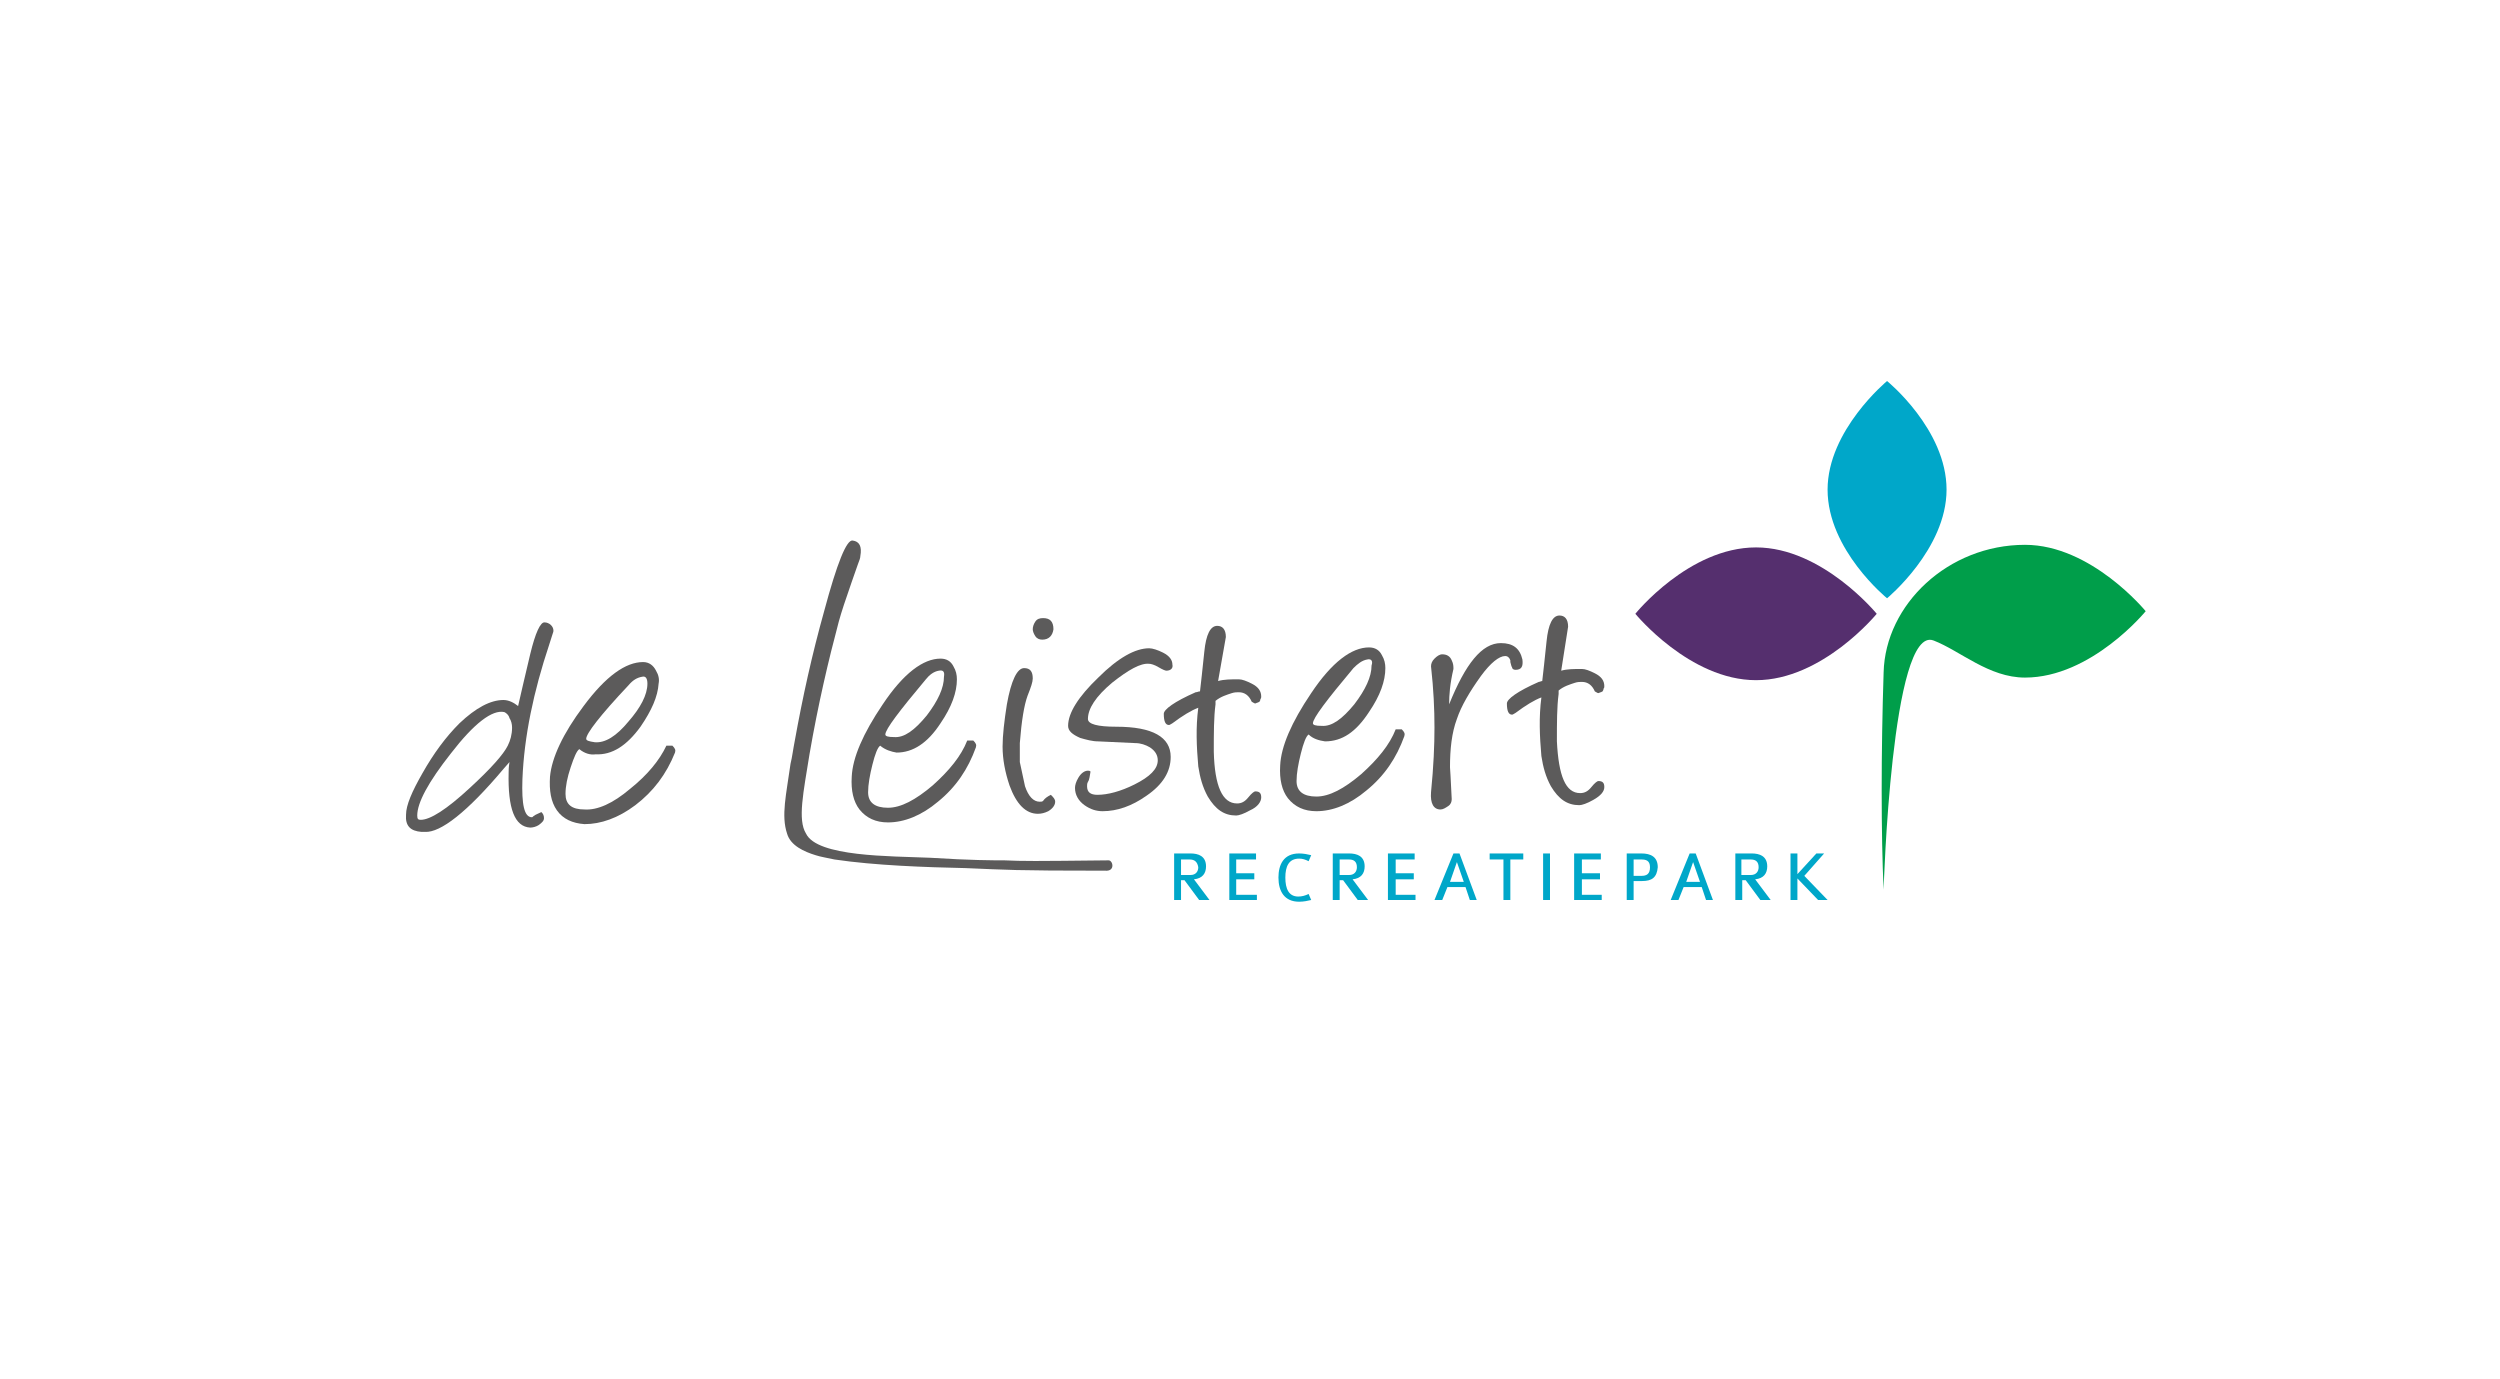<svg id="Layer_1" xmlns="http://www.w3.org/2000/svg" xmlns:xlink="http://www.w3.org/1999/xlink" viewBox="0 0 290 160"><style>.loba0{clip-path:url(#SVGID_2_);fill:#fff}.loba1{clip-path:url(#SVGID_4_)}.loba2{clip-path:url(#SVGID_6_);fill:#5c5b5b}.loba3{clip-path:url(#SVGID_8_)}.loba4{clip-path:url(#SVGID_10_);fill:#5c5b5b}.loba5{clip-path:url(#SVGID_12_)}.loba6{clip-path:url(#SVGID_14_);fill:#5c5b5b}.loba7{clip-path:url(#SVGID_16_)}.loba8{clip-path:url(#SVGID_18_);fill:#5c5b5b}.loba9{clip-path:url(#SVGID_20_)}.loba10{clip-path:url(#SVGID_22_);fill:#5c5b5b}.loba11{clip-path:url(#SVGID_24_)}.loba12{clip-path:url(#SVGID_26_);fill:#5c5b5b}.loba13{clip-path:url(#SVGID_28_)}.loba14{clip-path:url(#SVGID_30_);fill:#5c5b5b}.loba15{clip-path:url(#SVGID_32_)}.loba16{clip-path:url(#SVGID_34_);fill:#5c5b5b}.loba17{clip-path:url(#SVGID_36_)}.loba18{clip-path:url(#SVGID_38_);fill:#5c5b5b}.loba19{clip-path:url(#SVGID_40_)}.loba20{clip-path:url(#SVGID_42_);fill:#5c5b5b}.loba21{clip-path:url(#SVGID_44_)}.loba22{clip-path:url(#SVGID_46_);fill:#5c5b5b}.loba23{clip-path:url(#SVGID_48_)}.loba24{clip-path:url(#SVGID_50_);fill:#00a7c9}.loba25{clip-path:url(#SVGID_52_)}.loba26{clip-path:url(#SVGID_54_);fill:#552f6e}.loba27{clip-path:url(#SVGID_56_)}.loba28{clip-path:url(#SVGID_58_);fill:#009e4a}.loba29{clip-path:url(#SVGID_60_)}.loba30{clip-path:url(#SVGID_62_);fill:#00a7c9}.loba31{clip-path:url(#SVGID_64_)}.loba32{clip-path:url(#SVGID_66_);fill:#00a7c9}.loba33{clip-path:url(#SVGID_68_)}.loba34{clip-path:url(#SVGID_70_);fill:#00a7c9}.loba35{clip-path:url(#SVGID_72_)}.loba36{clip-path:url(#SVGID_74_);fill:#00a7c9}.loba37{clip-path:url(#SVGID_76_)}.loba38{clip-path:url(#SVGID_78_);fill:#00a7c9}.loba39{clip-path:url(#SVGID_80_)}.loba40{clip-path:url(#SVGID_82_);fill:#00a7c9}.loba41{clip-path:url(#SVGID_84_)}.loba42{clip-path:url(#SVGID_86_);fill:#00a7c9}.loba43{clip-path:url(#SVGID_88_)}.loba44{clip-path:url(#SVGID_90_);fill:#00a7c9}.loba45{clip-path:url(#SVGID_92_)}.loba46{clip-path:url(#SVGID_94_);fill:#00a7c9}.loba47{clip-path:url(#SVGID_96_)}.loba48{clip-path:url(#SVGID_98_);fill:#00a7c9}.loba49{clip-path:url(#SVGID_100_)}.loba50{clip-path:url(#SVGID_102_);fill:#00a7c9}.loba51{clip-path:url(#SVGID_104_)}.loba52{clip-path:url(#SVGID_106_);fill:#00a7c9}.loba53{clip-path:url(#SVGID_108_)}.loba54{clip-path:url(#SVGID_110_);fill:#00a7c9}</style><defs><path id="SVGID_1_" d="M144.8 0c80 0 144.8 79.8 144.8 79.8s-64.8 79.8-144.8 79.8C64.8 159.5 0 79.8 0 79.8S64.8 0 144.8 0"/></defs><clipPath id="SVGID_2_"><use xlink:href="#SVGID_1_" overflow="visible"/></clipPath><path class="loba0" d="M-5-5h299.5v169.5H-5z"/><defs><path id="SVGID_3_" d="M59.1 88.4l-.7.8c-4.2 5-7.3 7.4-9.1 7.3h-.4c-1.3-.1-1.9-.7-1.8-2 0-1.1.7-2.7 1.9-4.8 1.3-2.3 2.7-4.2 4.3-5.8 1.9-1.8 3.6-2.7 5.1-2.7.6 0 1.2.3 1.7.7.3-1.4.8-3.4 1.4-6 .6-2.5 1.2-3.8 1.7-3.7.2 0 .5.1.7.3.2.2.3.4.3.7 0 .1-.2.6-.5 1.6-1.8 5.4-2.9 10.6-3.1 15.6-.1 2.9.2 4.4 1.1 4.4.1 0 .1-.1.3-.2.1-.1.4-.2.8-.4.2.2.3.4.3.7 0 .3-.2.5-.6.8-.3.2-.7.3-1 .3-1.8-.1-2.6-2.2-2.5-6.4 0-.2 0-.6.1-1.2zm-.6-5.8c-1.4-.3-3.5 1.3-6.2 4.8-2.6 3.3-3.9 5.7-3.9 7.2 0 .4.1.5.4.5 1.1 0 3-1.2 5.7-3.7 2.5-2.3 3.9-3.9 4.4-4.9.3-.6.5-1.3.5-2.1 0-.4-.1-.8-.3-1.1-.1-.4-.4-.6-.6-.7z"/></defs><clipPath id="SVGID_4_"><use xlink:href="#SVGID_3_" overflow="visible"/></clipPath><g class="loba1"><defs><path id="SVGID_5_" d="M47 44.2h201.9v61H47z"/></defs><clipPath id="SVGID_6_"><use xlink:href="#SVGID_5_" overflow="visible"/></clipPath><path class="loba2" d="M42 67.3h27.1v34.3H42z"/></g><defs><path id="SVGID_7_" d="M67.2 86.9c-.3.2-.6.9-1 2.1-.4 1.2-.6 2.2-.6 3.1 0 1.2.7 1.8 2.2 1.8 1.5.1 3.3-.7 5.3-2.4 2-1.6 3.4-3.3 4.2-5h.7c.3.3.4.5.3.8-1 2.5-2.5 4.5-4.6 6.1-2 1.5-4 2.2-5.9 2.2-1.4-.1-2.5-.6-3.2-1.6-.7-1-.9-2.3-.8-3.9.2-2.2 1.5-5 3.9-8.2 2.6-3.5 4.9-5.1 6.9-5.1.7 0 1.2.4 1.5 1 .3.5.4 1 .3 1.5-.1 1.5-.8 3.1-2.1 5-1.6 2.2-3.3 3.3-5.2 3.2-.6.1-1.3-.1-1.9-.6zm7.3-8.4c-.6.1-1.1.4-1.6 1-3.3 3.5-4.9 5.6-4.9 6.2 0 .2.3.3 1 .4 1.2.1 2.5-.7 3.9-2.4 1.4-1.6 2.2-3.1 2.2-4.4 0-.6-.2-.9-.6-.8z"/></defs><clipPath id="SVGID_8_"><use xlink:href="#SVGID_7_" overflow="visible"/></clipPath><g class="loba3"><defs><path id="SVGID_9_" d="M47 44.2h201.9v61H47z"/></defs><clipPath id="SVGID_10_"><use xlink:href="#SVGID_9_" overflow="visible"/></clipPath><path class="loba4" d="M58.9 72h24.6v28.7H58.9z"/></g><defs><path id="SVGID_11_" d="M102.1 86.5c-.3.2-.6 1-.9 2.2-.3 1.2-.5 2.3-.5 3.2 0 1.2.8 1.8 2.3 1.8 1.5 0 3.2-.9 5.2-2.6 1.9-1.7 3.3-3.4 4-5.2h.7c.3.3.4.5.3.8-.9 2.5-2.3 4.6-4.4 6.3-1.9 1.6-3.9 2.4-5.8 2.4-1.4 0-2.5-.5-3.3-1.5-.7-.9-1-2.2-.9-3.8.1-2.2 1.3-5 3.6-8.4 2.4-3.6 4.7-5.3 6.7-5.3.7 0 1.2.3 1.5.9.3.5.4 1 .4 1.5 0 1.5-.6 3.2-1.9 5.1-1.5 2.3-3.2 3.4-5.1 3.4-.6-.1-1.3-.3-1.9-.8zm6.8-8.7c-.6.1-1.1.5-1.5 1-3.1 3.7-4.7 5.8-4.7 6.4 0 .2.3.3 1 .3 1.2.1 2.4-.8 3.8-2.5 1.3-1.7 2-3.2 2-4.5.1-.6-.1-.8-.6-.7z"/></defs><clipPath id="SVGID_12_"><use xlink:href="#SVGID_11_" overflow="visible"/></clipPath><g class="loba5"><defs><path id="SVGID_13_" d="M47 44.2h201.9v61H47z"/></defs><clipPath id="SVGID_14_"><use xlink:href="#SVGID_13_" overflow="visible"/></clipPath><path class="loba6" d="M93.9 71.3h24.4v29H93.9z"/></g><defs><path id="SVGID_15_" d="M120.4 94.4c-1.4 0-2.5-1.1-3.3-3.3-.5-1.5-.8-3-.8-4.5 0-1.3.2-3 .5-4.9.5-2.8 1.2-4.2 2-4.2.7 0 1 .4 1 1.2 0 .4-.2 1-.6 2-.4 1.1-.7 2.9-.9 5.5v2.2c.2.9.4 1.9.6 2.8.4 1.2 1 1.8 1.7 1.8.2 0 .3 0 .4-.1.2-.3.5-.5.9-.7.3.3.5.5.5.8 0 .4-.3.8-.8 1.1-.4.2-.8.3-1.2.3"/></defs><clipPath id="SVGID_16_"><use xlink:href="#SVGID_15_" overflow="visible"/></clipPath><g class="loba7"><defs><path id="SVGID_17_" d="M47 44.2h201.9v61H47z"/></defs><clipPath id="SVGID_18_"><use xlink:href="#SVGID_17_" overflow="visible"/></clipPath><path class="loba8" d="M111.4 72.5h16v26.9h-16z"/></g><defs><path id="SVGID_19_" d="M135.3 77.8c-.1 0-.4-.1-.9-.4-.5-.3-.9-.4-1.1-.4-1-.1-2.4.7-4.3 2.2-1.9 1.6-2.8 3-2.8 4.2 0 .6 1.1.9 3.3.9 4.2 0 6.3 1.2 6.3 3.5 0 1.7-.9 3.2-2.8 4.5-1.7 1.2-3.4 1.8-5.1 1.8-.7 0-1.4-.2-2.1-.7-.7-.5-1.1-1.2-1.1-2 0-.3.1-.7.4-1.2.3-.5.7-.8 1.1-.8.1 0 .2 0 .3.1-.1.5-.1.9-.3 1.2-.1.2-.1.3-.1.5 0 .7.4 1 1.2 1 1.2 0 2.7-.4 4.3-1.2 1.8-.9 2.7-1.8 2.7-2.8 0-.6-.3-1.1-.9-1.5-.5-.3-1.1-.5-1.7-.5l-4.3-.2c-.7 0-1.4-.2-2.1-.4-.9-.4-1.4-.8-1.4-1.4 0-1.5 1.2-3.4 3.5-5.6 2.3-2.3 4.3-3.4 5.9-3.4.4 0 1 .2 1.6.5.8.4 1.1.9 1.1 1.4.1.4-.2.7-.7.7"/></defs><clipPath id="SVGID_20_"><use xlink:href="#SVGID_19_" overflow="visible"/></clipPath><g class="loba9"><defs><path id="SVGID_21_" d="M47 44.2h201.9v61H47z"/></defs><clipPath id="SVGID_22_"><use xlink:href="#SVGID_21_" overflow="visible"/></clipPath><path class="loba10" d="M118.9 69.9h22.2V99h-22.2z"/></g><defs><path id="SVGID_23_" d="M141.3 79c.7-.2 1.5-.2 2.4-.2.4 0 .9.2 1.5.5.8.4 1.1.9 1.1 1.5 0 .1 0 .2-.1.3v.1l-.1.2-.2.1c-.1 0-.2.1-.3.1-.1 0-.2-.1-.4-.2-.3-.7-.8-1.1-1.5-1.1-.2 0-.5 0-.8.1-.6.2-1.3.4-1.9.9v.4c-.2 1.5-.2 3.3-.2 5.5.1 4 1 6 2.7 6 .5 0 .9-.2 1.3-.7.4-.5.7-.7.8-.7.5 0 .7.2.7.7 0 .5-.4 1.1-1.3 1.5-.7.4-1.3.6-1.6.6-1.4 0-2.4-.7-3.3-2.2-.6-1.1-.9-2.2-1.1-3.5-.2-2.3-.3-4.5 0-6.8-.8.3-1.8.9-3 1.8-.2.1-.3.2-.4.2-.4 0-.6-.4-.6-1.3 0-.5 1.2-1.4 3.7-2.5.2 0 .3-.1.5-.1.1-1 .3-2.5.5-4.6.2-2 .7-3 1.5-3 .6 0 1 .4 1 1.3l-.9 5.1"/></defs><clipPath id="SVGID_24_"><use xlink:href="#SVGID_23_" overflow="visible"/></clipPath><g class="loba11"><defs><path id="SVGID_25_" d="M47 44.2h201.9v61H47z"/></defs><clipPath id="SVGID_26_"><use xlink:href="#SVGID_25_" overflow="visible"/></clipPath><path class="loba12" d="M130 67.2h21.4v32.1H130z"/></g><defs><path id="SVGID_27_" d="M151.8 85.2c-.3.2-.6 1-.9 2.2-.3 1.2-.5 2.3-.5 3.2 0 1.2.8 1.8 2.3 1.8 1.5 0 3.2-.9 5.2-2.6 1.9-1.7 3.3-3.4 4-5.2h.7c.3.3.4.5.3.8-.9 2.5-2.3 4.6-4.4 6.3-1.9 1.6-3.9 2.4-5.8 2.4-1.4 0-2.5-.5-3.3-1.5-.7-.9-1-2.2-.9-3.8.1-2.2 1.3-5 3.6-8.4 2.4-3.6 4.7-5.3 6.7-5.3.7 0 1.2.3 1.5.9.3.5.4 1 .4 1.5 0 1.5-.6 3.2-1.9 5.1-1.5 2.3-3.1 3.4-5.1 3.4-.7-.1-1.4-.3-1.9-.8zm6.8-8.7c-.6.1-1.1.5-1.6 1-3.1 3.7-4.7 5.8-4.7 6.4 0 .2.3.3 1 .3 1.2.1 2.4-.8 3.8-2.5 1.3-1.7 2-3.2 2-4.5.2-.6-.1-.8-.5-.7z"/></defs><clipPath id="SVGID_28_"><use xlink:href="#SVGID_27_" overflow="visible"/></clipPath><g class="loba13"><defs><path id="SVGID_29_" d="M47 44.2h201.9v61H47z"/></defs><clipPath id="SVGID_30_"><use xlink:href="#SVGID_29_" overflow="visible"/></clipPath><path class="loba14" d="M143.6 70H168v29h-24.4z"/></g><defs><path id="SVGID_31_" d="M168.1 81.7c1.9-4.7 3.8-7.1 6-7.1 1.4 0 2.2.6 2.5 1.9.1.8-.1 1.2-.8 1.2-.2 0-.4-.1-.4-.3-.1-.1-.1-.3-.2-.6v-.2c-.1-.3-.3-.5-.6-.5-.7 0-1.7.8-2.8 2.3-1.3 1.8-2.3 3.5-2.8 5-.6 1.6-.8 3.5-.8 5.6 0 .1.1 1.3.2 3.7 0 .3-.1.6-.4.8-.3.2-.6.4-.9.4-.8 0-1.2-.7-1.1-2 .3-3 .4-5.5.4-7.5 0-2.1-.1-4.4-.4-7.1 0-.3.1-.6.4-.9.3-.3.6-.5.9-.5.5 0 .9.2 1.1.7.2.4.2.7.2 1-.4 1.7-.5 3-.5 4.1"/></defs><clipPath id="SVGID_32_"><use xlink:href="#SVGID_31_" overflow="visible"/></clipPath><g class="loba15"><defs><path id="SVGID_33_" d="M47 44.2h201.9v61H47z"/></defs><clipPath id="SVGID_34_"><use xlink:href="#SVGID_33_" overflow="visible"/></clipPath><path class="loba16" d="M160.9 69.6h20.7v29.3h-20.7z"/></g><defs><path id="SVGID_35_" d="M181.1 77.8c.7-.2 1.5-.2 2.4-.2.4 0 .9.2 1.5.5.8.4 1.1.9 1.1 1.5 0 .1 0 .2-.1.3v.1l-.1.2-.2.1c-.1 0-.2.1-.3.1-.1 0-.2-.1-.4-.2-.3-.7-.8-1.1-1.5-1.1-.2 0-.5 0-.8.1-.6.2-1.3.4-1.9.9v.4c-.2 1.5-.2 3.3-.2 5.5.2 4 1 6 2.7 6 .5 0 .9-.2 1.3-.7.4-.5.7-.7.8-.7.5 0 .7.2.7.7 0 .5-.4 1-1.3 1.5-.7.4-1.3.6-1.6.6-1.4 0-2.4-.7-3.3-2.2-.6-1.1-.9-2.2-1.1-3.5-.2-2.3-.3-4.5 0-6.8-.8.3-1.8.9-3 1.8-.2.1-.3.2-.4.2-.4 0-.6-.4-.6-1.3 0-.5 1.2-1.4 3.7-2.5.1 0 .3-.1.4-.1.1-1 .3-2.5.5-4.6.2-2 .7-3 1.5-3 .6 0 1 .4 1 1.3l-.8 5.1"/></defs><clipPath id="SVGID_36_"><use xlink:href="#SVGID_35_" overflow="visible"/></clipPath><g class="loba17"><defs><path id="SVGID_37_" d="M47 44.2h201.9v61H47z"/></defs><clipPath id="SVGID_38_"><use xlink:href="#SVGID_37_" overflow="visible"/></clipPath><path class="loba18" d="M169.8 66h21.4v32.1h-21.4z"/></g><g><defs><path id="SVGID_39_" d="M128.6 99.8c-8.9.1-9.8.1-12.1 0-1.4 0-3.8 0-8.6-.3-4.7-.2-13.1-.1-14.4-2.8-1-1.6-.3-4.8.4-9.2 1-5.8 2.2-10.9 3.4-15.4.3-1.1.8-2.6 1.5-4.6l.7-2c.2-.5.3-.8.3-1 .2-1.1-.1-1.7-.9-1.8-.7-.1-1.8 2.6-3.3 8.2-1.4 5-2.5 10-3.4 15-.2 1-.3 1.9-.5 2.7-.5 3.6-1.1 6-.4 8.1.4 1.4 2 2.1 3.3 2.5.6.2 1.3.3 2.2.5 4.7.7 10.6.9 15.2 1 4.9.2 5.4.3 16.2.3 1.2.1.9-1.2.4-1.2"/></defs><clipPath id="SVGID_40_"><use xlink:href="#SVGID_39_" overflow="visible"/></clipPath><g class="loba19"><defs><path id="SVGID_41_" d="M47 44.2h201.9v61H47z"/></defs><clipPath id="SVGID_42_"><use xlink:href="#SVGID_41_" overflow="visible"/></clipPath><path class="loba20" d="M85.9 57.8H134v48.3H85.9z"/></g></g><g><defs><path id="SVGID_43_" d="M120.9 74.2c-.3 0-.6-.1-.8-.4-.2-.3-.3-.6-.3-.8 0-.3.1-.6.3-.9.2-.3.5-.4.9-.4.8 0 1.2.4 1.2 1.3-.1.7-.5 1.2-1.3 1.2"/></defs><clipPath id="SVGID_44_"><use xlink:href="#SVGID_43_" overflow="visible"/></clipPath><g class="loba21"><defs><path id="SVGID_45_" d="M47 44.2h201.9v61H47z"/></defs><clipPath id="SVGID_46_"><use xlink:href="#SVGID_45_" overflow="visible"/></clipPath><path class="loba22" d="M114.7 66.6h12.4v12.6h-12.4z"/></g></g><g><defs><path id="SVGID_47_" d="M225.8 56.8c0 6.9-6.9 12.6-6.9 12.6s-6.9-5.6-6.9-12.6c0-6.9 6.9-12.6 6.9-12.6s6.9 5.6 6.9 12.6"/></defs><clipPath id="SVGID_48_"><use xlink:href="#SVGID_47_" overflow="visible"/></clipPath><g class="loba23"><defs><path id="SVGID_49_" d="M47 44.2h201.9v61H47z"/></defs><clipPath id="SVGID_50_"><use xlink:href="#SVGID_49_" overflow="visible"/></clipPath><path class="loba24" d="M206.9 39.2h23.8v35.1h-23.8z"/></g></g><g><defs><path id="SVGID_51_" d="M203.7 63.5c7.7 0 14 7.7 14 7.7s-6.3 7.7-14 7.7-14-7.7-14-7.7 6.2-7.7 14-7.7"/></defs><clipPath id="SVGID_52_"><use xlink:href="#SVGID_51_" overflow="visible"/></clipPath><g class="loba25"><defs><path id="SVGID_53_" d="M47 44.2h201.9v61H47z"/></defs><clipPath id="SVGID_54_"><use xlink:href="#SVGID_53_" overflow="visible"/></clipPath><path class="loba26" d="M184.7 58.5h38v25.4h-38z"/></g></g><g><defs><path id="SVGID_55_" d="M224.3 74.3c-4.9-1.9-5.8 28.9-5.8 28.9-.3-6.3-.3-16 0-25.2.2-7.9 7.5-14.8 16.4-14.8 7.7 0 14 7.7 14 7.7s-6.3 7.7-14 7.7c-4.2 0-7.5-3.1-10.6-4.3z"/></defs><clipPath id="SVGID_56_"><use xlink:href="#SVGID_55_" overflow="visible"/></clipPath><g class="loba27"><defs><path id="SVGID_57_" d="M47 44.2h201.9v61H47z"/></defs><clipPath id="SVGID_58_"><use xlink:href="#SVGID_57_" overflow="visible"/></clipPath><path class="loba28" d="M213.3 58.2h40.5v50h-40.5z"/></g></g><g><defs><path id="SVGID_59_" d="M139.1 104.4l-1.7-2.3h-.4v2.3h-.8V99h1.9c.9 0 1.8.3 1.8 1.5 0 .8-.4 1.4-1.4 1.5l1.8 2.4h-1.2zm-1.1-4.7h-1v1.8h1.1c.6 0 .9-.4.9-.9-.1-.6-.4-.9-1-.9z"/></defs><clipPath id="SVGID_60_"><use xlink:href="#SVGID_59_" overflow="visible"/></clipPath><g class="loba29"><defs><path id="SVGID_61_" d="M47 44.2h201.9v61H47z"/></defs><clipPath id="SVGID_62_"><use xlink:href="#SVGID_61_" overflow="visible"/></clipPath><path class="loba30" d="M131.1 94h14v15.4h-14z"/></g></g><g><defs><path id="SVGID_63_" d="M142.6 104.4V99h3.1v.7h-2.3v1.6h2.1v.7h-2.1v1.8h2.4v.6h-3.2"/></defs><clipPath id="SVGID_64_"><use xlink:href="#SVGID_63_" overflow="visible"/></clipPath><g class="loba31"><defs><path id="SVGID_65_" d="M47 44.2h201.9v61H47z"/></defs><clipPath id="SVGID_66_"><use xlink:href="#SVGID_65_" overflow="visible"/></clipPath><path class="loba32" d="M137.6 94h13.2v15.4h-13.2z"/></g></g><g><defs><path id="SVGID_67_" d="M150.7 104.6c-1.7 0-2.4-1.2-2.4-2.8 0-1.5.6-2.8 2.4-2.8.5 0 1 .1 1.4.2l-.3.7c-.4-.2-.7-.3-1.1-.3-1.2 0-1.6.9-1.6 2.2 0 1.3.4 2.2 1.5 2.2.4 0 .8-.1 1.2-.3l.3.7c-.4.1-.9.2-1.4.2"/></defs><clipPath id="SVGID_68_"><use xlink:href="#SVGID_67_" overflow="visible"/></clipPath><g class="loba33"><defs><path id="SVGID_69_" d="M47 44.2h201.9v61H47z"/></defs><clipPath id="SVGID_70_"><use xlink:href="#SVGID_69_" overflow="visible"/></clipPath><path class="loba34" d="M143.3 93.9h13.8v15.6h-13.8z"/></g></g><g><defs><path id="SVGID_71_" d="M157.5 104.4l-1.7-2.3h-.4v2.3h-.8V99h1.9c.9 0 1.8.3 1.8 1.5 0 .8-.4 1.4-1.4 1.5l1.8 2.4h-1.2zm-1-4.7h-1.1v1.8h1.1c.6 0 .9-.4.9-.9 0-.6-.3-.9-.9-.9z"/></defs><clipPath id="SVGID_72_"><use xlink:href="#SVGID_71_" overflow="visible"/></clipPath><g class="loba35"><defs><path id="SVGID_73_" d="M47 44.2h201.9v61H47z"/></defs><clipPath id="SVGID_74_"><use xlink:href="#SVGID_73_" overflow="visible"/></clipPath><path class="loba36" d="M149.6 94h14v15.4h-14z"/></g></g><g><defs><path id="SVGID_75_" d="M161 104.4V99h3.1v.7h-2.2v1.6h2.1v.7h-2.1v1.8h2.3v.6H161"/></defs><clipPath id="SVGID_76_"><use xlink:href="#SVGID_75_" overflow="visible"/></clipPath><g class="loba37"><defs><path id="SVGID_77_" d="M47 44.2h201.9v61H47z"/></defs><clipPath id="SVGID_78_"><use xlink:href="#SVGID_77_" overflow="visible"/></clipPath><path class="loba38" d="M156 94h13.2v15.4H156z"/></g></g><g><defs><path id="SVGID_79_" d="M170.5 104.4l-.5-1.5h-2.1l-.6 1.5h-.9l2.2-5.4h.7l2 5.4h-.8zM169 100l-.8 2.3h1.6l-.8-2.3z"/></defs><clipPath id="SVGID_80_"><use xlink:href="#SVGID_79_" overflow="visible"/></clipPath><g class="loba39"><defs><path id="SVGID_81_" d="M47 44.2h201.9v61H47z"/></defs><clipPath id="SVGID_82_"><use xlink:href="#SVGID_81_" overflow="visible"/></clipPath><path class="loba40" d="M161.5 94h15v15.4h-15z"/></g></g><g><defs><path id="SVGID_83_" d="M175.2 99.7v4.7h-.8v-4.7h-1.6V99h3.9v.7h-1.5"/></defs><clipPath id="SVGID_84_"><use xlink:href="#SVGID_83_" overflow="visible"/></clipPath><g class="loba41"><defs><path id="SVGID_85_" d="M47 44.2h201.9v61H47z"/></defs><clipPath id="SVGID_86_"><use xlink:href="#SVGID_85_" overflow="visible"/></clipPath><path class="loba42" d="M167.8 94h13.9v15.4h-13.9z"/></g></g><g><defs><path id="SVGID_87_" d="M179 99h.8v5.4h-.8z"/></defs><clipPath id="SVGID_88_"><use xlink:href="#SVGID_87_" overflow="visible"/></clipPath><g class="loba43"><defs><path id="SVGID_89_" d="M47 44.2h201.9v61H47z"/></defs><clipPath id="SVGID_90_"><use xlink:href="#SVGID_89_" overflow="visible"/></clipPath><path class="loba44" d="M174 94h10.8v15.4H174z"/></g></g><g><defs><path id="SVGID_91_" d="M182.6 104.4V99h3.1v.7h-2.2v1.6h2.1v.7h-2.1v1.8h2.3v.6h-3.2"/></defs><clipPath id="SVGID_92_"><use xlink:href="#SVGID_91_" overflow="visible"/></clipPath><g class="loba45"><defs><path id="SVGID_93_" d="M47 44.2h201.9v61H47z"/></defs><clipPath id="SVGID_94_"><use xlink:href="#SVGID_93_" overflow="visible"/></clipPath><path class="loba46" d="M177.6 94h13.2v15.4h-13.2z"/></g></g><g><defs><path id="SVGID_95_" d="M190.5 102.2h-1v2.2h-.8V99h1.7c1.1 0 1.9.4 1.9 1.6-.1 1.2-.7 1.6-1.8 1.6zm-.1-2.5h-.9v1.9h.9c.6 0 1-.2 1-1s-.5-.9-1-.9z"/></defs><clipPath id="SVGID_96_"><use xlink:href="#SVGID_95_" overflow="visible"/></clipPath><g class="loba47"><defs><path id="SVGID_97_" d="M47 44.2h201.9v61H47z"/></defs><clipPath id="SVGID_98_"><use xlink:href="#SVGID_97_" overflow="visible"/></clipPath><path class="loba48" d="M183.6 94h13.6v15.4h-13.6z"/></g></g><g><defs><path id="SVGID_99_" d="M197.9 104.4l-.5-1.5h-2.1l-.6 1.5h-.9L196 99h.7l2 5.4h-.8zm-1.5-4.4l-.8 2.3h1.6l-.8-2.3z"/></defs><clipPath id="SVGID_100_"><use xlink:href="#SVGID_99_" overflow="visible"/></clipPath><g class="loba49"><defs><path id="SVGID_101_" d="M47 44.2h201.9v61H47z"/></defs><clipPath id="SVGID_102_"><use xlink:href="#SVGID_101_" overflow="visible"/></clipPath><path class="loba50" d="M188.9 94h15v15.4h-15z"/></g></g><g><defs><path id="SVGID_103_" d="M204.2 104.4l-1.7-2.3h-.4v2.3h-.8V99h1.9c.9 0 1.8.3 1.8 1.5 0 .8-.4 1.4-1.4 1.5l1.8 2.4h-1.2zm-1.1-4.7H202v1.8h1.1c.6 0 .9-.4.9-.9 0-.6-.3-.9-.9-.9z"/></defs><clipPath id="SVGID_104_"><use xlink:href="#SVGID_103_" overflow="visible"/></clipPath><g class="loba51"><defs><path id="SVGID_105_" d="M47 44.2h201.9v61H47z"/></defs><clipPath id="SVGID_106_"><use xlink:href="#SVGID_105_" overflow="visible"/></clipPath><path class="loba52" d="M196.2 94h14v15.4h-14z"/></g></g><g><defs><path id="SVGID_107_" d="M210.9 104.4l-2.4-2.5v2.5h-.8V99h.8v2.4l2.2-2.4h.9l-2.3 2.6 2.7 2.8h-1.1"/></defs><clipPath id="SVGID_108_"><use xlink:href="#SVGID_107_" overflow="visible"/></clipPath><g class="loba53"><defs><path id="SVGID_109_" d="M47 44.2h201.9v61H47z"/></defs><clipPath id="SVGID_110_"><use xlink:href="#SVGID_109_" overflow="visible"/></clipPath><path class="loba54" d="M202.7 94H217v15.4h-14.3z"/></g></g></svg>